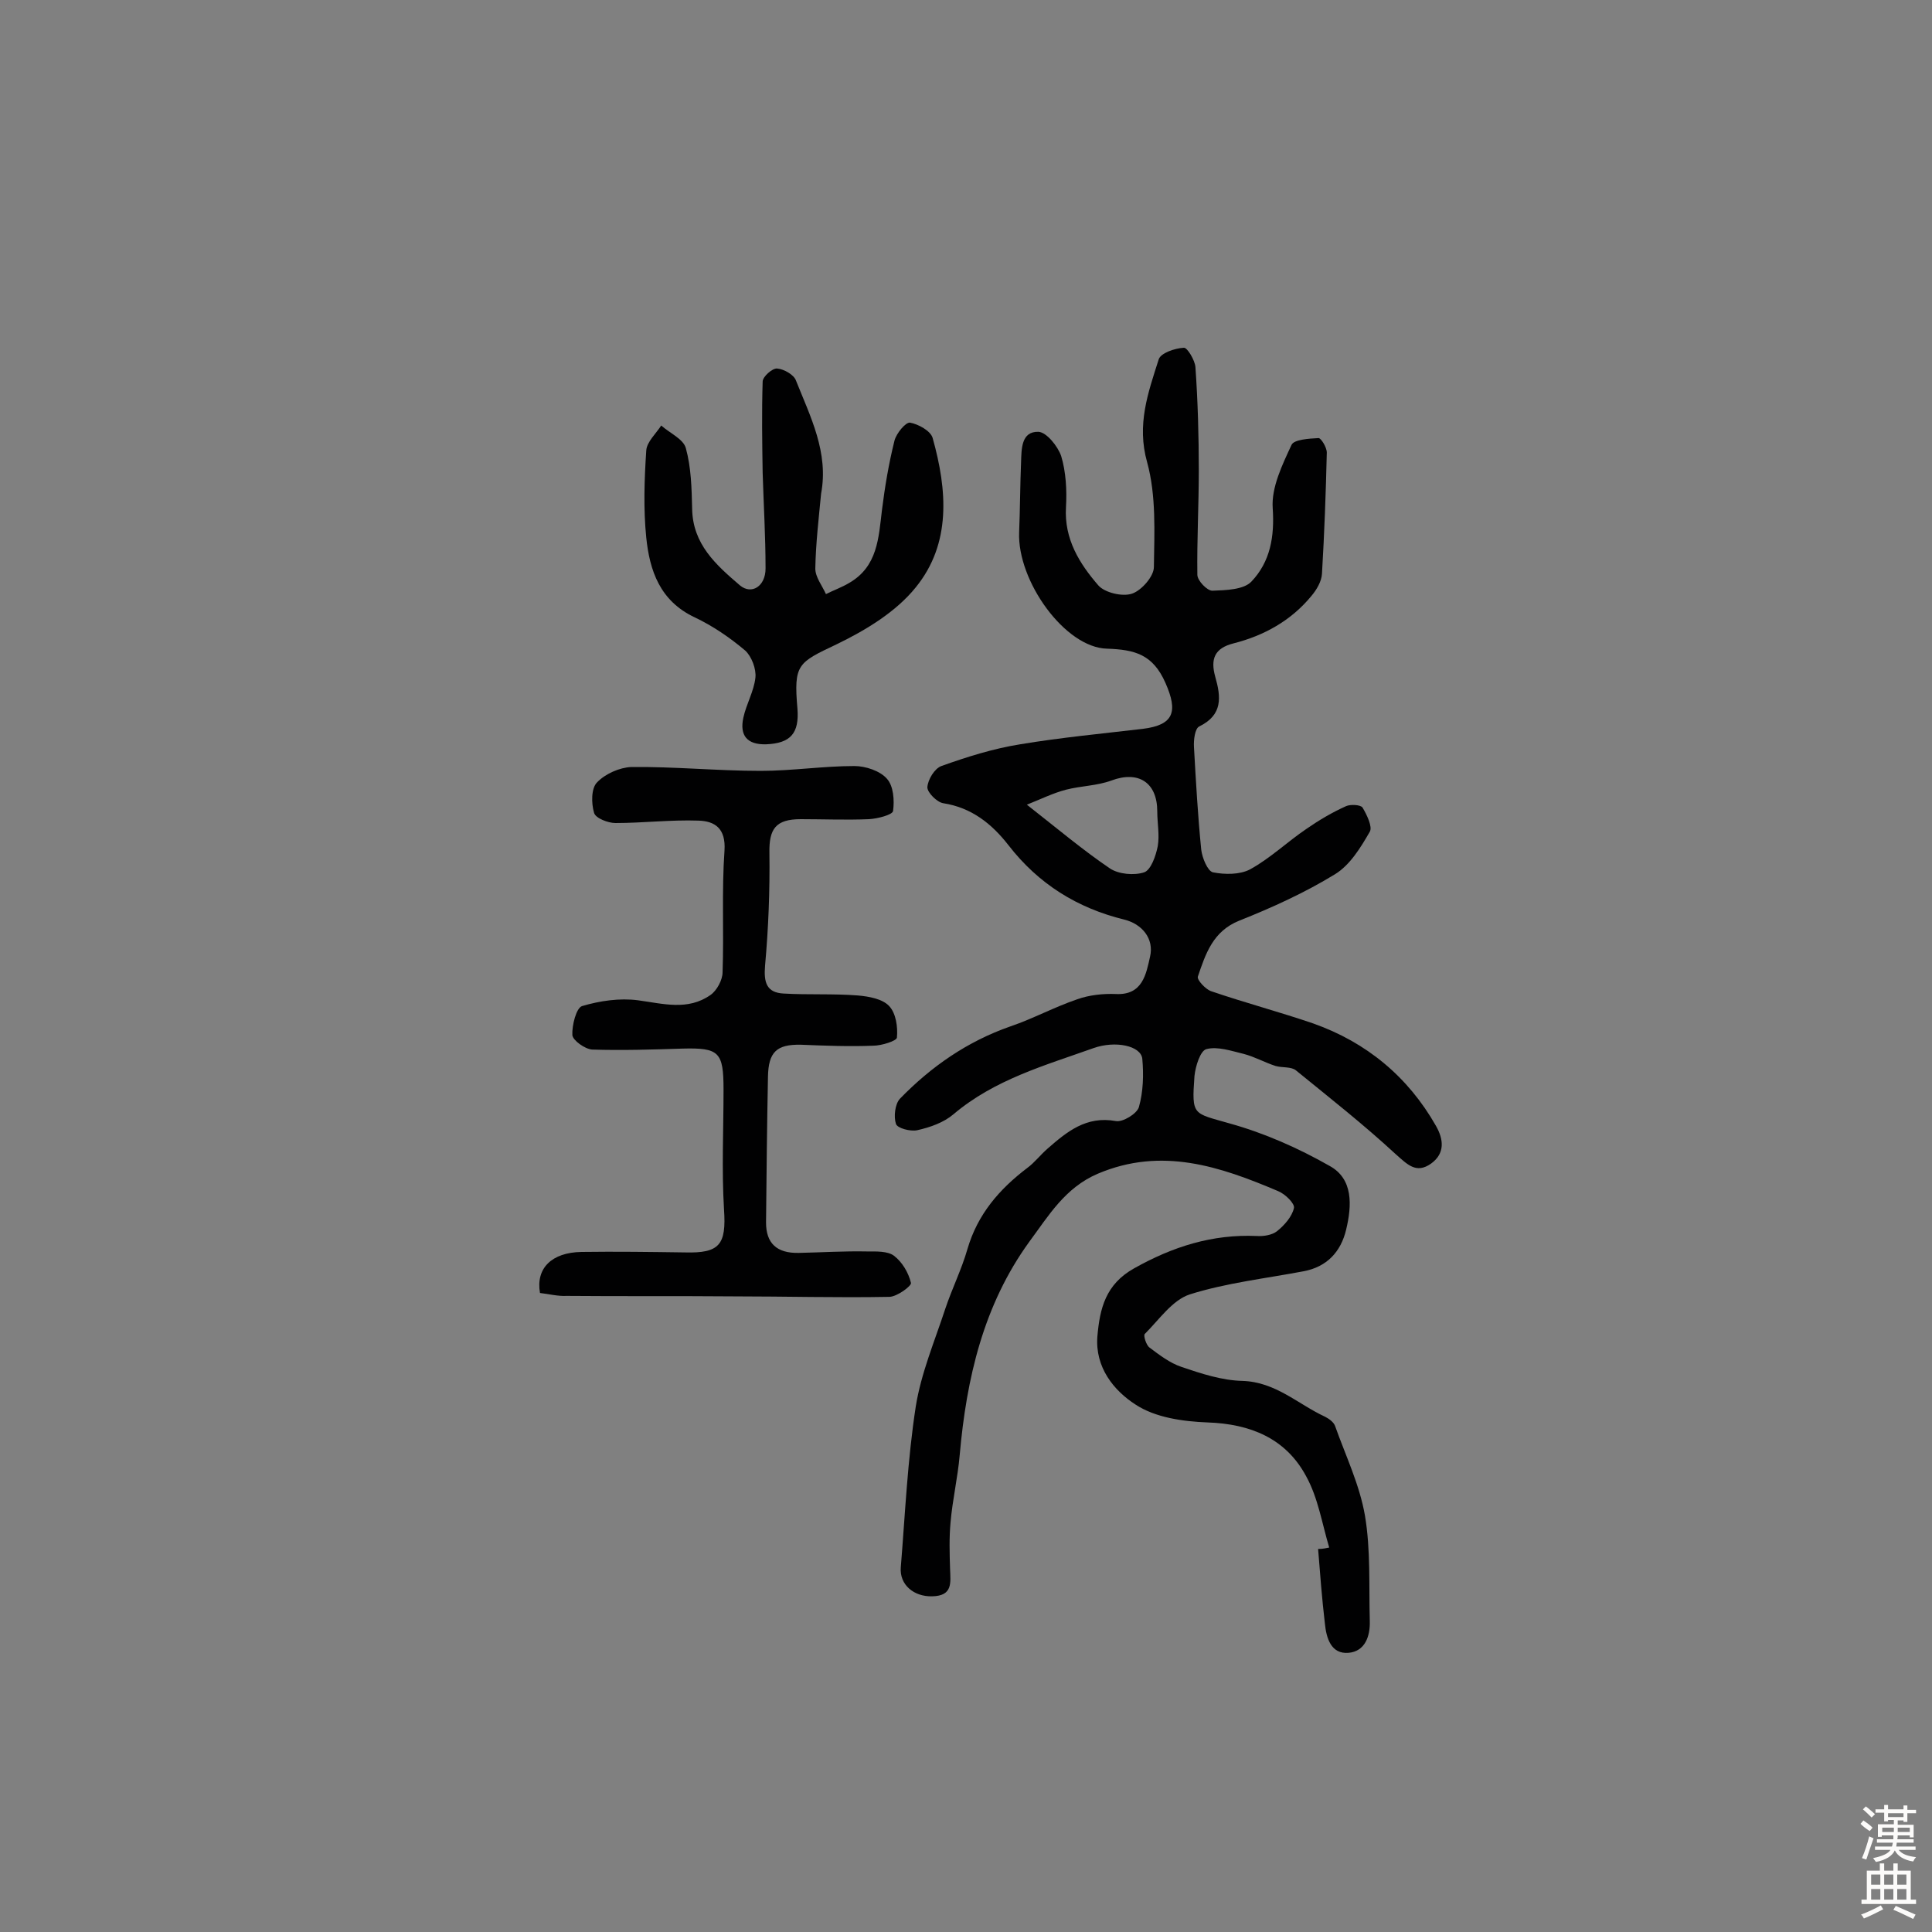 <svg enable-background="new 0 0 400 400" viewBox="0 0 400 400" xmlns="http://www.w3.org/2000/svg"><rect x="0" y="0" width="400" height="400" fill="#808080" stroke="none"/><g fill="#010102"><path d="m275.2 320.4c-1.5-5-2.3-10.3-4.8-14.8-4.2-7.8-11.5-10.8-20.4-11.1-5.1-.2-10.8-1-14.9-3.7-4.5-2.9-8.4-7.7-7.9-14.1.5-5.8 1.7-10.8 7.6-14.1 8-4.5 16.2-7.1 25.4-6.7 1.4.1 3.2-.2 4.2-1 1.5-1.2 3.1-3 3.5-4.8.2-.9-1.8-2.9-3.3-3.5-12-5.1-24.1-9.2-37.3-3.6-6.8 2.9-10.2 8.7-14.2 14.1-9.5 13.1-13 28.3-14.4 44.1-.4 4.7-1.5 9.3-1.9 14-.3 3.2-.2 6.4-.1 9.6.1 2.9.6 5.6-3.7 5.7-3.8.1-6.8-2.4-6.5-6 .9-11.1 1.4-22.3 3.1-33.3 1.1-6.9 3.9-13.5 6.1-20.2 1.4-4.2 3.4-8.2 4.6-12.4 2.1-7.2 6.6-12.4 12.4-16.8 1.5-1.1 2.7-2.7 4.2-4 4-3.5 8-6.8 14.1-5.7 1.4.3 4.4-1.5 4.8-2.9.9-3.2 1-6.7.7-10-.3-2.7-5.6-3.8-10.1-2.2-10.1 3.6-20.5 6.5-29 13.7-2 1.7-4.8 2.7-7.5 3.3-1.4.3-4.1-.4-4.4-1.3-.5-1.5-.2-4.1.8-5.2 6.5-6.7 14-11.9 22.9-15 4.7-1.6 9.1-4 13.8-5.6 2.5-.9 5.4-1.2 8-1.1 5.6.3 6.3-4.2 7.1-7.7.9-3.8-1.7-6.8-5.3-7.7-9.8-2.4-17.8-7.4-24-15.4-3.5-4.5-7.7-7.8-13.5-8.7-1.3-.2-3.3-2.2-3.3-3.3.1-1.6 1.5-3.9 2.9-4.4 5.3-1.9 10.7-3.6 16.3-4.5 8.4-1.4 16.9-2.2 25.4-3.2 6.5-.8 7.3-3.6 4.7-9.5s-6.3-6.9-12.1-7.1c-8.7-.2-18.6-14-18.2-24.1.2-4.8.2-9.7.4-14.5.1-2.7 0-6.4 3.6-6.3 1.7.1 4 3 4.7 5 1 3.3 1.2 7.1 1 10.6-.4 6.6 2.8 11.7 6.7 16.2 1.3 1.5 5 2.4 7 1.7s4.5-3.6 4.5-5.5c.1-7.2.5-14.8-1.4-21.7-2.2-7.8.2-14.4 2.4-21.3.4-1.3 3.3-2.3 5.2-2.4.7-.1 2.3 2.6 2.4 4 .5 7.1.7 14.3.7 21.4 0 7.2-.4 14.4-.3 21.6 0 1.2 2 3.3 3.1 3.3 2.8-.1 6.5-.2 8.1-1.9 3.9-4.1 4.8-9.3 4.4-15.2-.3-4.3 2-9 3.9-13.1.5-1.1 3.6-1.3 5.6-1.4.5 0 1.7 1.9 1.7 3-.2 8.4-.5 16.7-1 25.1-.1 1.6-1.1 3.3-2.2 4.6-4.2 5.1-9.8 8.2-16.1 9.8-4 1-4.8 3.3-3.8 6.9 1.2 4.2 1.6 7.9-3.3 10.3-.9.4-1.2 2.8-1.1 4.3.4 7.1.8 14.2 1.5 21.2.2 1.7 1.3 4.4 2.4 4.7 2.5.5 5.6.5 7.7-.6 4.2-2.3 7.7-5.7 11.7-8.4 2.6-1.8 5.3-3.4 8.2-4.7.9-.4 3-.3 3.4.3.9 1.5 2.1 4 1.5 5-1.9 3.3-4.1 6.9-7.2 8.8-6.2 3.8-13 6.9-19.8 9.6-5.5 2.2-7 6.9-8.6 11.6-.2.7 1.6 2.6 2.7 3 7 2.4 14.2 4.3 21.2 6.7 11 3.9 19.6 11 25.4 21.2 1.6 2.8 1.9 5.7-1 7.8-3.1 2.2-4.9.2-7.4-2-6.6-6.1-13.6-11.6-20.6-17.3-1-.8-2.8-.5-4.2-.9-2.2-.7-4.3-1.9-6.6-2.5-2.5-.6-5.4-1.6-7.7-1-1.3.3-2.3 3.6-2.5 5.6-.6 8.3-.3 7.6 7.3 9.8 7.2 2 14.2 5.1 20.7 8.8 4.9 2.7 4.6 8.2 3.4 13.2-1.1 4.6-4 7.7-8.8 8.6-7.9 1.5-16 2.4-23.6 4.8-3.6 1.2-6.3 5.2-9.3 8.2-.3.3.3 2.3 1 2.8 2 1.5 4.2 3.2 6.6 4 4.1 1.4 8.4 2.8 12.6 2.9 6.9.2 11.5 4.8 17.1 7.4.8.4 1.8 1.1 2.1 1.9 2.2 6.2 5.1 12.2 6.2 18.6 1.2 7.1.8 14.5 1 21.8.1 3.2-1 6.3-4.4 6.6-3.6.3-4.6-3-4.9-6.1-.6-5.1-1-10.3-1.4-15.4 1.1 0 1.7-.2 2.3-.3zm-62.6-153.8c6.5 5.1 11.6 9.4 17.2 13.2 1.8 1.2 5 1.5 7.1.8 1.4-.5 2.4-3.4 2.8-5.4.4-2.3-.1-4.8-.1-7.2 0-6-3.9-8.5-9.5-6.4-3 1.1-6.3 1.1-9.4 1.9-2.7.7-5.3 2-8.1 3.1z"/><path d="m111.8 267.7c-.9-5.1 2.4-8.4 8.6-8.5 7.1-.1 14.3 0 21.4.1 7.2.2 8.6-1.6 8.1-8.9-.5-8.2-.1-16.5-.1-24.8 0-7.8-.9-8.7-8.5-8.5-6.2.2-12.5.4-18.7.2-1.5-.1-4-1.9-4.1-3-.1-2 .8-5.6 2-6 3.7-1.1 7.8-1.7 11.6-1.2 5.2.7 10.3 2.2 15-1.1 1.3-.9 2.5-3.1 2.5-4.7.3-8.4-.2-16.8.4-25.2.3-4.6-2-6.1-5.4-6.2-5.7-.2-11.5.5-17.2.5-1.5 0-4.1-1-4.4-2.1-.6-2-.6-5.1.6-6.3 1.7-1.8 4.7-3.1 7.1-3.2 8.9-.1 17.8.8 26.8.8 6.5 0 12.9-1 19.4-1 2.3 0 5.3 1 6.7 2.6 1.4 1.5 1.6 4.5 1.3 6.7-.1.8-3.2 1.6-5 1.7-4.7.2-9.4 0-14.1 0-5.2 0-6.6 2-6.5 7 .1 7.8-.2 15.5-.9 23.3-.3 3.5.3 5.6 3.8 5.8 5.1.3 10.3 0 15.4.4 2.3.2 5.1.7 6.5 2.2s1.8 4.3 1.6 6.5c0 .7-3.2 1.7-4.9 1.7-5 .2-10 0-15-.2-5-.1-6.7 1.5-6.8 6.6-.2 10.1-.3 20.1-.4 30.2 0 4.3 2.2 6.4 6.8 6.3 4.7-.1 9.4-.4 14.1-.3 1.9 0 4.3-.1 5.6.9 1.7 1.3 3 3.5 3.5 5.6.2.6-2.9 2.9-4.5 2.9-10.8.2-21.5-.1-32.3-.1-11.5-.1-23 0-34.5-.1-1.8.1-3.7-.4-5.5-.6z"/><path d="m170 102.2c-.5 5.2-1.1 10.3-1.2 15.5 0 1.8 1.4 3.5 2.2 5.3 1.6-.8 3.3-1.4 4.8-2.3 5.9-3.4 6.1-9.3 6.8-15.1.6-4.8 1.4-9.6 2.6-14.4.4-1.5 2.3-3.8 3.2-3.7 1.7.3 4.3 1.7 4.7 3.2 3 10.7 3.9 21.8-3.5 30.9-4.1 5.1-10.4 8.9-16.4 11.8-8 3.8-8.9 4.1-8.1 13.3.4 5.1-1.4 7.2-6.5 7.4-3.9.1-5.5-1.8-4.7-5.5.6-2.8 2.2-5.5 2.5-8.3.2-1.8-.8-4.4-2.1-5.6-3.2-2.7-6.7-5.1-10.5-6.9-7.2-3.4-9.3-9.7-10-16.5-.6-5.9-.4-12 0-18 .1-1.8 2-3.5 3.1-5.2 1.8 1.6 4.6 2.8 5.1 4.7 1.1 4 1.2 8.3 1.3 12.5.1 7.4 5 11.7 9.9 15.9 2.4 2 5.3.2 5.3-3.5 0-6.6-.4-13.2-.6-19.8-.1-6.3-.2-12.6 0-18.9 0-1 2-2.8 3-2.7 1.4.1 3.5 1.3 3.9 2.5 3 7.5 6.8 14.9 5.2 23.4z"/></g><path d="m385.2 377.6.6-.7c.6.4 1.3.9 1.9 1.5l-.6.7c-.8-.5-1.4-1-1.9-1.5zm.3 7.1c.6-1.4 1.1-2.9 1.5-4.5.3.1.6.3.9.4-.5 1.4-1 2.9-1.5 4.4zm.2-10.1.6-.6c.7.5 1.3 1.1 1.9 1.6l-.7.7c-.6-.6-1.2-1.2-1.8-1.7zm8.4-.8h.8v.9h1.8v.7h-1.8v1.8h-.8v-.3h-1.2v.9h3.3v2.6h-.8v-.4h-2.5c0 .3 0 .6-.1.8h3.4v.7h-3.5c0 .3-.1.6-.1.8h4v.7h-3.5c.7.9 1.9 1.3 3.6 1.5-.2.2-.4.5-.6.9-1.9-.3-3.2-1.1-3.8-2.3-.5 1.1-1.8 2-3.9 2.4-.2-.3-.4-.5-.6-.8 1.9-.4 3.1-.9 3.6-1.7h-3.2v-.7h3.5c.1-.2.1-.5.2-.8h-3.3v-.7h3.4c0-.2 0-.5 0-.8h-2.4v.3h-.8v-2.6h3.3v-.9h-1.2v.3h-.8v-1.8h-1.8v-.7h1.8v-.9h.8v.9h3.2zm-4.4 5.5h2.4c0-.3 0-.6 0-.9h-2.4zm1.2-3.1h3.2v-.8h-3.2zm4.4 2.2h-2.4v.9h2.5v-.9z" fill="#fcfbfa"/><path d="m389.2 385.8h.9v1.5h1.9v-1.5h.9v1.5h2.7v6h1.1v.9h-11.3v-.9h1.1v-6h2.7zm.2 8.7.5.8c-1.2.6-2.5 1.3-4 1.9-.2-.3-.3-.6-.6-.8 1.6-.6 3-1.3 4.1-1.9zm-2-4.3h1.9v-2.1h-1.9zm0 3.1h1.9v-2.2h-1.9zm2.7-3.1h1.9v-2.1h-1.9zm0 3.1h1.9v-2.2h-1.9zm2.4 1.3c1.4.6 2.7 1.2 4.1 1.8l-.5.9c-1.5-.7-2.8-1.4-4.1-1.9zm2.2-6.5h-1.9v2.1h1.9zm-1.9 5.2h1.9v-2.2h-1.9z" fill="#fcfbfa"/></svg>
